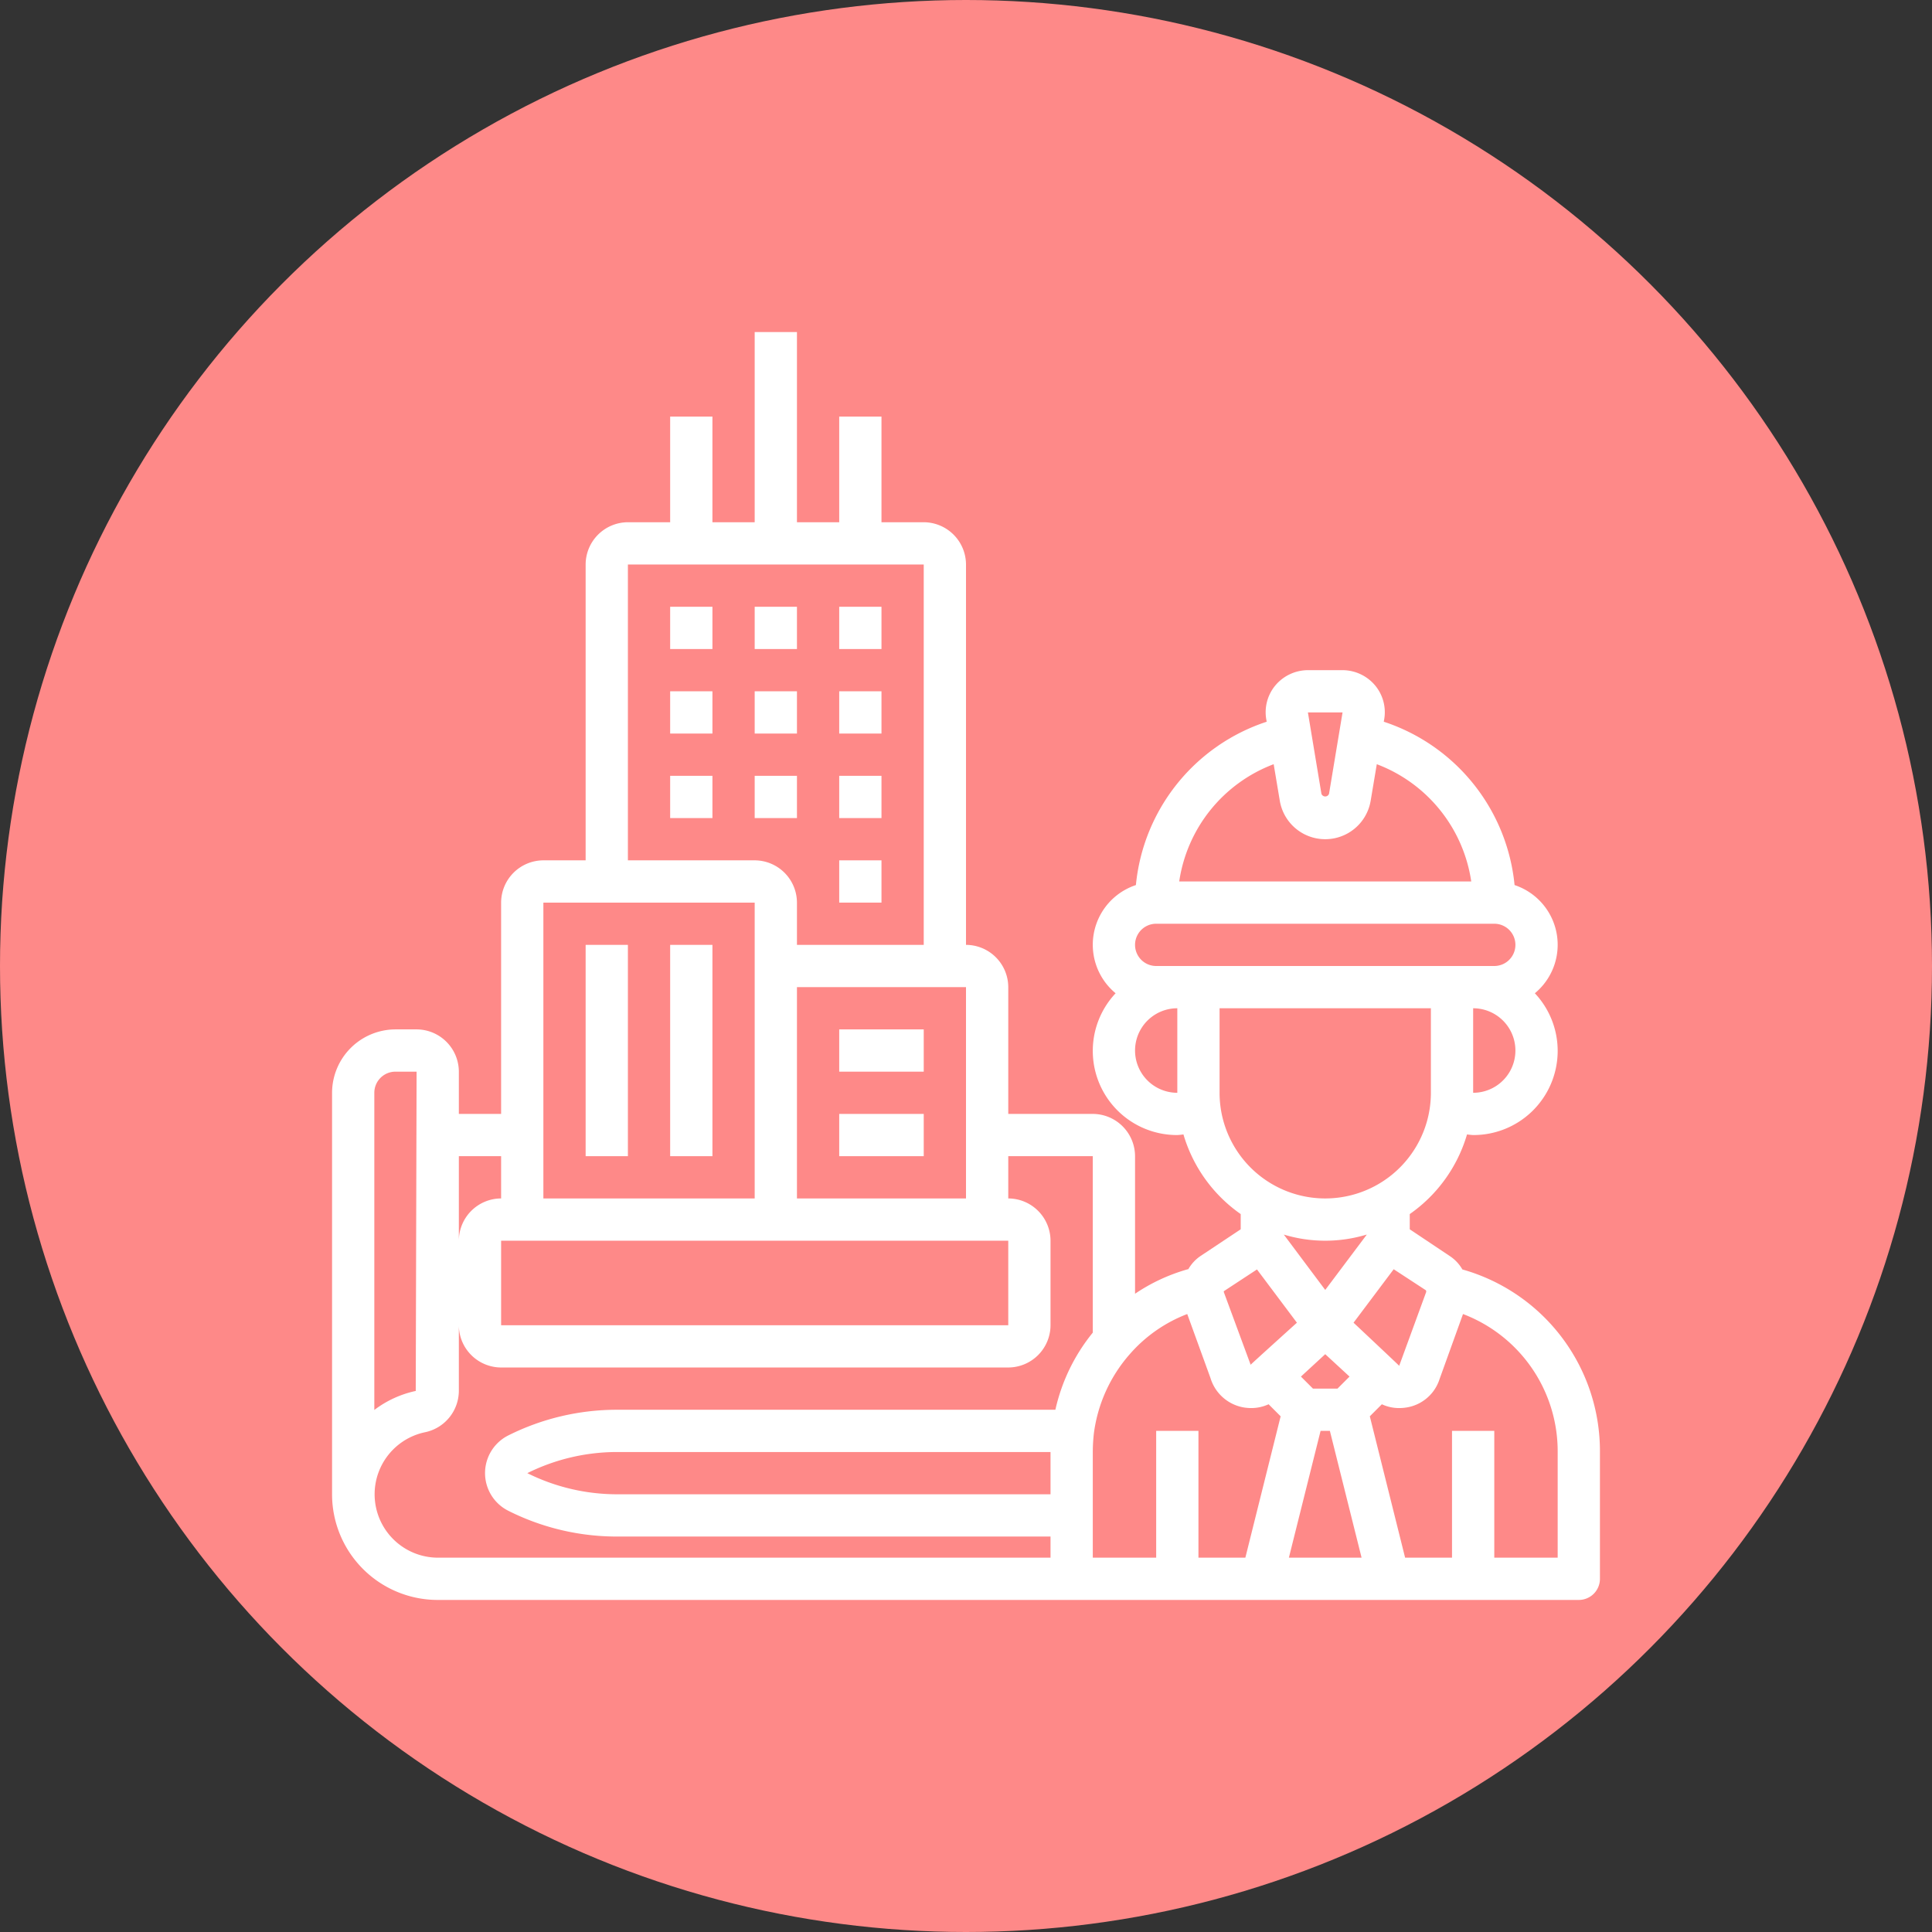 <?xml version="1.0" encoding="UTF-8"?> <svg xmlns="http://www.w3.org/2000/svg" xmlns:xlink="http://www.w3.org/1999/xlink" version="1.1" width="512" height="512" x="0" y="0" viewBox="0 0 64 64" style="enable-background:new 0 0 512 512" xml:space="preserve" class=""><rect x="0" y="0" width="64" height="64" fill="#333333" stroke="none"/><circle r="32" cx="32" cy="32" fill="#fe8988" shape="circle"></circle><g transform="matrix(0.7,0,0,0.7,9.6,9.6)"><g data-name="Architect-Engineer-Profession-Job-Business Plan"><path d="M26 39h4v2h-4zM14 31h2v10h-2zM18 31h2v10h-2zM26 35h4v2h-4zM18 15h2v2h-2zM22 15h2v2h-2zM22 19h2v2h-2zM18 19h2v2h-2zM22 23h2v2h-2zM26 15h2v2h-2zM26 19h2v2h-2zM26 23h2v2h-2zM26 27h2v2h-2zM18 23h2v2h-2z" fill="#ffffff" opacity="1" data-original="#000000" class=""></path><path d="M55.49 46.36a1.865 1.865 0 0 0-.59-.63L53 44.46v-.72a7 7 0 0 0 2.71-3.77A2.85 2.85 0 0 0 56 40a3.983 3.983 0 0 0 2.92-6.71 2.977 2.977 0 0 0-.96-5.12 9.059 9.059 0 0 0-6.19-7.73l.02-.11a1.982 1.982 0 0 0-.44-1.62 2.018 2.018 0 0 0-1.53-.71h-1.64a2.018 2.018 0 0 0-1.53.71 1.982 1.982 0 0 0-.44 1.62l.02.11a9.059 9.059 0 0 0-6.19 7.73 2.977 2.977 0 0 0-.96 5.12A3.983 3.983 0 0 0 42 40a2.85 2.85 0 0 0 .29-.03A7 7 0 0 0 45 43.74v.72l-1.91 1.27a1.874 1.874 0 0 0-.57.62h-.02a8.644 8.644 0 0 0-2.5 1.16V41a2.006 2.006 0 0 0-2-2h-4v-6a2.006 2.006 0 0 0-2-2V13a2.006 2.006 0 0 0-2-2h-2V6h-2v5h-2V2h-2v9h-2V6h-2v5h-2a2.006 2.006 0 0 0-2 2v14h-2a2.006 2.006 0 0 0-2 2v10H8v-2a2.006 2.006 0 0 0-2-2H5a3.009 3.009 0 0 0-3 3v19a5 5 0 0 0 5 5h54a1 1 0 0 0 1-1v-6a8.932 8.932 0 0 0-6.51-8.64zm-1.72.99c0 .02.01.05.01.07l-1.28 3.5c-.02-.03-2.16-2.04-2.16-2.04l1.9-2.53zM49 47.33l-1.96-2.62a6.768 6.768 0 0 0 3.92 0v.01zm1.15 4.1-.57.57h-1.16l-.57-.57L49 50.37zM56 38v-4a2 2 0 0 1 0 4zm-6.18-18-.64 3.85a.191.191 0 0 1-.36 0L48.18 20zm-3.26 2.45.29 1.73a2.18 2.18 0 0 0 4.3 0l.29-1.73A7.026 7.026 0 0 1 55.91 28H42.09a7.026 7.026 0 0 1 4.47-5.55zM42 38a2 2 0 0 1 0-4zm-1-6a1 1 0 0 1 0-2h16a1 1 0 0 1 0 2zm3 6v-4h10v4a5 5 0 0 1-10 0zm.2 9.39 1.57-1.03 1.89 2.52s-2.16 1.95-2.19 1.99l-1.27-3.44zM32 33v10h-8V33zM16 13h14v18h-6v-2a2.006 2.006 0 0 0-2-2h-6zm-4 16h10v14H12zm22 16v4H10v-4zM8 41h2v2a2.006 2.006 0 0 0-2 2zm-4-3a1 1 0 0 1 1-1h1l-.04 15.11a4.95 4.95 0 0 0-1.96.9zm32 19H15.47a9.534 9.534 0 0 1-4.23-1 9.534 9.534 0 0 1 4.23-1H36zm.23-4H15.47a11.476 11.476 0 0 0-5.12 1.21 1.994 1.994 0 0 0-.01 3.57A11.426 11.426 0 0 0 15.47 59H36v1H7a3 3 0 0 1-.63-5.93A2.01 2.01 0 0 0 8 52.1V49a2.006 2.006 0 0 0 2 2h24a2.006 2.006 0 0 0 2-2v-4a2.006 2.006 0 0 0-2-2v-2h4v8.35A8.815 8.815 0 0 0 36.23 53zm8.99 7H43v-6h-2v6h-3v-5a8.144 8.144 0 0 1 .05-.87 7.047 7.047 0 0 1 1.7-3.76 6.857 6.857 0 0 1 2.72-1.9l1.1 3.03a2 2 0 0 0 1.57 1.39 2.186 2.186 0 0 0 .36.03 1.956 1.956 0 0 0 .82-.18l.57.57zm2.06 0 1.5-6h.44l1.5 6zM60 60h-3v-6h-2v6h-2.22l-1.67-6.69.57-.57a1.923 1.923 0 0 0 .82.18 2.186 2.186 0 0 0 .36-.03 1.965 1.965 0 0 0 1.55-1.34l1.11-3.08A6.95 6.95 0 0 1 60 55z" fill="#ffffff" opacity="1" data-original="#000000" class=""></path></g></g></svg> 